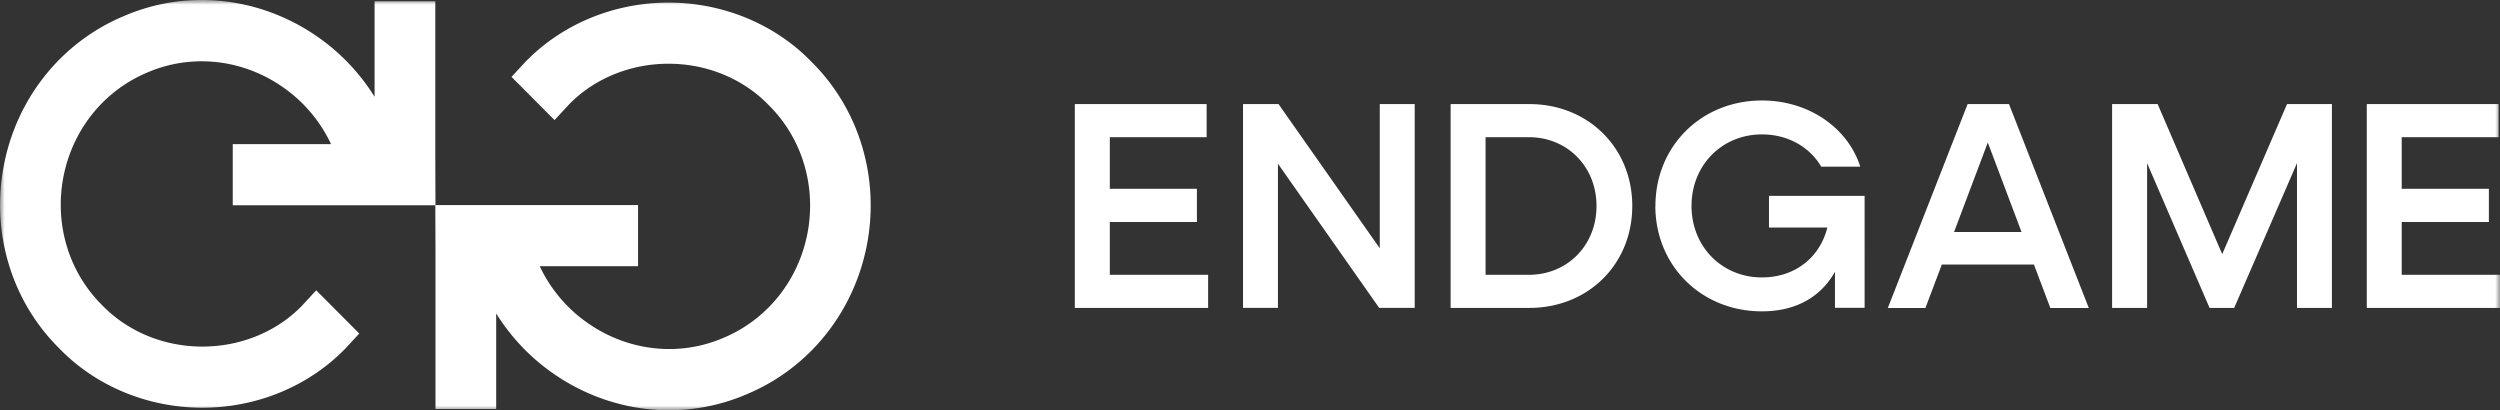 <svg width="262" height="43" fill="none" xmlns="http://www.w3.org/2000/svg"><rect width="100%" height="100%" fill="#333333" stroke="none"/><mask id="a" style="mask-type:luminance" maskUnits="userSpaceOnUse" x="0" y="0" width="262" height="44"><path d="M262 0H0v43.001h262V0z" fill="#fff"/></mask><g mask="url(#a)" fill="#fff"><path d="M33.14 30.425l-1.492 1.615c-2.632 2.72-6.432 4.282-10.443 4.282-4.02 0-7.836-1.57-10.522-4.361-3.484-3.458-4.985-8.477-4.037-13.418.957-4.95 4.23-9.03 8.793-10.944a14.302 14.302 0 015.696-1.175c2.878 0 5.757.86 8.267 2.544a15.023 15.023 0 015.291 6.135H24.392v6.406h21.245l-.018-4.862V.131h-6.362v10.013a21.454 21.454 0 00-6.327-6.529c-6.02-4.019-13.497-4.73-19.965-1.922C6.462 4.413 1.767 10.26.407 17.314c-1.36 7.056.807 14.226 5.757 19.149 3.826 3.984 9.31 6.266 15.041 6.266 5.74 0 11.224-2.282 15.05-6.266l1.396-1.51-4.51-4.528z"/><path d="M85.103 6.538C81.277 2.554 75.801.272 70.062.272c-5.74 0-11.225 2.282-15.05 6.266l-1.405 1.519 4.51 4.528 1.501-1.624c2.633-2.72 6.433-4.282 10.444-4.282 4.019 0 7.836 1.57 10.522 4.361 3.484 3.458 4.984 8.478 4.037 13.418-.957 4.95-4.23 9.03-8.794 10.944a14.302 14.302 0 01-5.695 1.176c-2.879 0-5.757-.86-8.276-2.545a15.022 15.022 0 01-5.291-6.135h10.302v-6.406H45.621l.018 4.862v16.507H52V32.848a21.453 21.453 0 006.327 6.53c6.012 4.019 13.489 4.73 19.965 1.921 6.503-2.72 11.19-8.565 12.558-15.62 1.36-7.056-.807-14.226-5.757-19.15m27.548 4.379h13.813v3.467h-10.145v5.414h9.127v3.476h-9.127v5.537h10.303v3.466h-13.971v-21.36zm17.629 0h3.72L144.6 26.02V10.908h3.66v21.36h-3.721l-10.61-15.111v15.111h-3.659v-21.36zm21.757 0h8.241c6.178 0 10.794 4.581 10.794 10.68 0 6.1-4.616 10.68-10.794 10.68h-8.241v-21.36zm3.66 3.467v14.427h4.519c4.064 0 7.109-3.098 7.109-7.214 0-4.116-3.045-7.213-7.109-7.213h-4.519zm17.802 7.214c0-6.284 4.827-11.058 11.163-11.058 4.923 0 9.013 2.879 10.303 6.933h-4.09c-1.202-2.045-3.475-3.379-6.213-3.379-4.186 0-7.38 3.221-7.38 7.495s3.194 7.494 7.38 7.494c3.502 0 6.09-2.132 6.854-5.23h-6.117v-3.317h10.022V32.26h-3.107v-3.782c-1.509 2.694-4.15 4.15-7.661 4.15-6.336 0-11.163-4.773-11.163-11.057m32.727-10.663h4.335l8.364 21.37h-4.029l-1.72-4.555h-9.653l-1.72 4.554h-3.94l8.363-21.369zm5.652 13.41l-3.537-9.382-3.537 9.381h7.074zm9.489-13.41h4.774l6.766 15.726 6.792-15.726h4.704v21.36h-3.659V17.095l-6.582 15.173h-2.58l-6.547-15.173v15.173h-3.668v-21.36zm26.691 0h13.813v3.467h-10.153v5.414h9.135v3.476h-9.135v5.537h10.302v3.466h-13.962v-21.36z"/></g></svg>